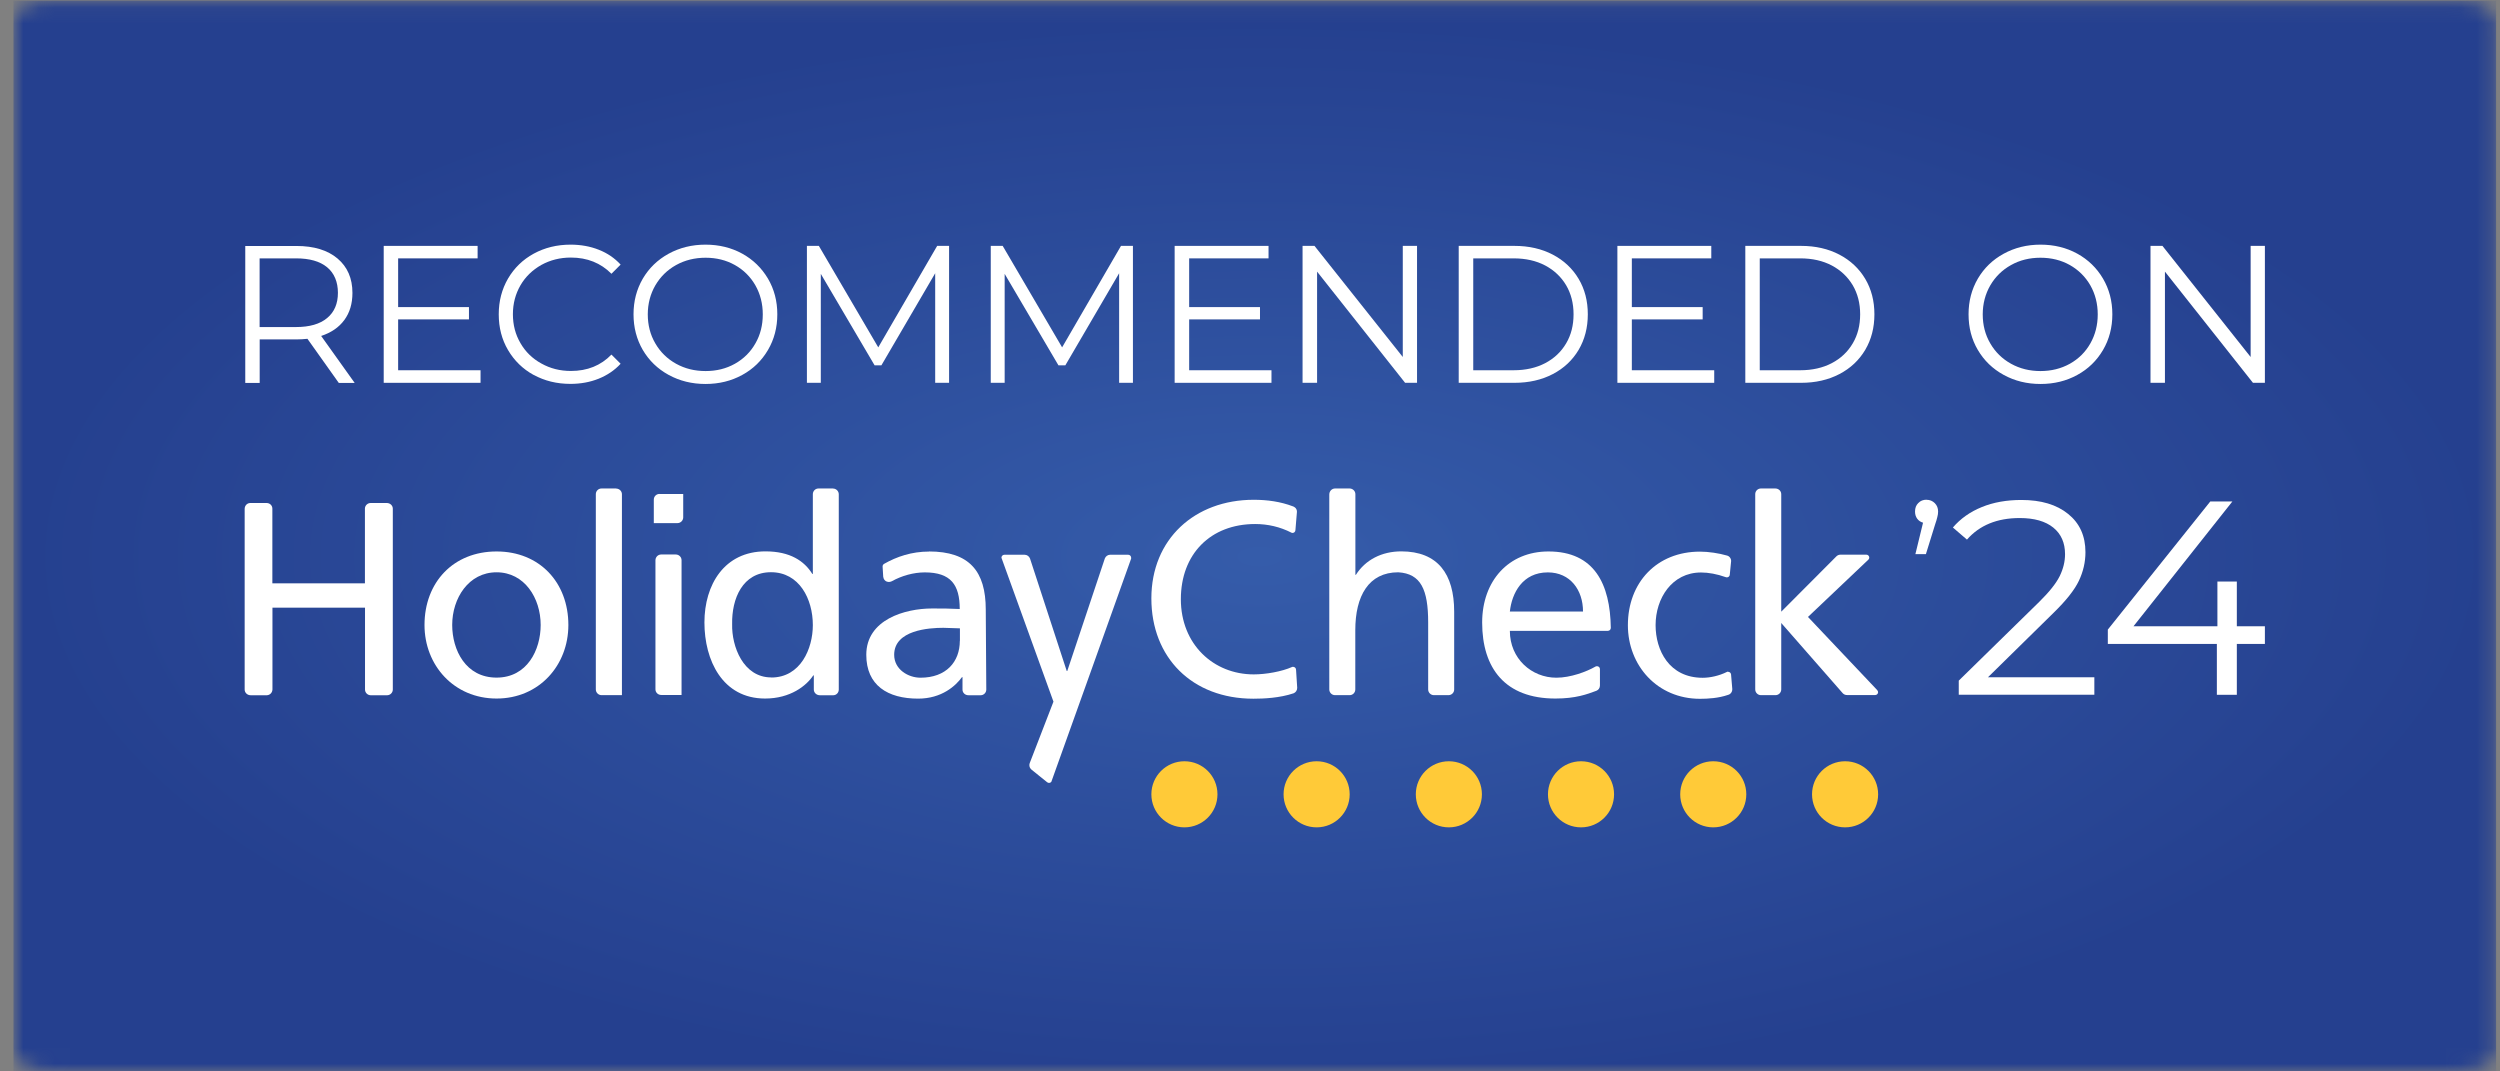 <svg width="161" height="69" viewBox="0 0 161 69" fill="none" xmlns="http://www.w3.org/2000/svg">
<rect x="0" y="0" width="161" height="69" fill="#808080" stroke="none"/>
<mask id="mask0_3002_2075" style="mask-type:luminance" maskUnits="userSpaceOnUse" x="0" y="0" width="161" height="69">
<path d="M3.501 0.041C2.047 0.041 0.867 0.554 0.867 1.185V67.856C0.867 68.487 2.047 69 3.501 69H158.111C159.565 69 160.745 68.487 160.745 67.856V1.185C160.745 0.554 159.565 0.041 158.111 0.041H3.501Z" fill="white"/>
</mask>
<g mask="url(#mask0_3002_2075)">
<path d="M160.749 0.041H0.867V68.996H160.749V0.041Z" fill="url(#paint0_radial_3002_2075)"/>
</g>
<path d="M118.824 49.025C117.648 49.025 116.695 49.977 116.695 51.154C116.695 52.33 117.648 53.282 118.824 53.282C120 53.282 120.952 52.33 120.952 51.154C120.952 49.977 120 49.025 118.824 49.025Z" fill="#FFCA38"/>
<path d="M110.334 49.025C109.157 49.025 108.205 49.977 108.205 51.154C108.205 52.33 109.157 53.282 110.334 53.282C111.51 53.282 112.462 52.33 112.462 51.154C112.462 49.977 111.51 49.025 110.334 49.025Z" fill="#FFCA38"/>
<path d="M101.818 49.025C100.642 49.025 99.689 49.977 99.689 51.154C99.689 52.33 100.642 53.282 101.818 53.282C102.994 53.282 103.946 52.33 103.946 51.154C103.946 49.977 102.994 49.025 101.818 49.025Z" fill="#FFCA38"/>
<path d="M93.306 49.025C92.13 49.025 91.178 49.977 91.178 51.154C91.178 52.33 92.13 53.282 93.306 53.282C94.482 53.282 95.435 52.33 95.435 51.154C95.435 49.977 94.482 49.025 93.306 49.025Z" fill="#FFCA38"/>
<path d="M84.791 49.025C83.615 49.025 82.662 49.977 82.662 51.154C82.662 52.33 83.615 53.282 84.791 53.282C85.967 53.282 86.919 52.33 86.919 51.154C86.919 49.977 85.967 49.025 84.791 49.025Z" fill="#FFCA38"/>
<path d="M76.277 49.025C75.101 49.025 74.148 49.977 74.148 51.154C74.148 52.33 75.101 53.282 76.277 53.282C77.453 53.282 78.405 52.33 78.405 51.154C78.405 49.977 77.453 49.025 76.277 49.025Z" fill="#FFCA38"/>
<path d="M72.662 35.726H71.48C71.337 35.732 71.21 35.824 71.153 35.961L68.732 43.213H68.698L66.334 35.973C66.282 35.83 66.144 35.726 65.984 35.726H64.681C64.578 35.726 64.492 35.812 64.492 35.916L67.843 45.187L66.311 49.151C66.259 49.295 66.299 49.461 66.449 49.581L67.441 50.379C67.521 50.442 67.642 50.431 67.705 50.35C67.722 50.327 72.846 35.973 72.846 35.973C72.846 35.956 72.846 35.938 72.846 35.916C72.846 35.812 72.76 35.726 72.656 35.726" fill="white"/>
<path d="M59.834 35.52C58.715 35.52 57.751 35.847 56.937 36.311C56.879 36.346 56.839 36.403 56.839 36.483L56.879 37.143C56.931 37.505 57.269 37.522 57.436 37.43C58.067 37.08 58.83 36.862 59.558 36.862C61.234 36.862 61.807 37.66 61.807 39.22C61.148 39.186 60.683 39.186 60.023 39.186C58.291 39.186 55.789 39.897 55.789 42.169C55.789 44.137 57.166 44.992 59.128 44.992C60.66 44.992 61.555 44.154 61.951 43.609H61.985V44.412C61.985 44.613 62.152 44.779 62.381 44.774H63.15C63.351 44.774 63.517 44.613 63.517 44.407L63.483 39.255C63.483 36.788 62.427 35.514 59.822 35.514L59.834 35.52ZM61.813 41.268C61.813 42.617 60.941 43.644 59.277 43.644C58.508 43.644 57.585 43.127 57.585 42.169C57.585 40.574 59.834 40.431 60.746 40.431C61.102 40.431 61.463 40.465 61.819 40.465V41.263L61.813 41.268Z" fill="white"/>
<path d="M53.656 31.458H52.709C52.508 31.458 52.347 31.624 52.347 31.825V36.96H52.313C51.797 36.128 50.884 35.508 49.295 35.508C46.65 35.508 45.365 37.654 45.365 40.086C45.365 42.519 46.524 44.986 49.272 44.986C50.896 44.986 51.934 44.166 52.376 43.494H52.41V44.407C52.41 44.607 52.577 44.774 52.801 44.774H53.661C53.856 44.774 54.017 44.613 54.017 44.407V31.831C54.017 31.63 53.85 31.463 53.65 31.463L53.656 31.458ZM49.668 43.626C47.861 43.626 47.115 41.624 47.15 40.201C47.115 38.549 47.827 36.851 49.651 36.851C51.475 36.851 52.347 38.572 52.347 40.258C52.347 41.767 51.561 43.632 49.668 43.632" fill="white"/>
<path d="M24.901 32.393H23.874C23.673 32.393 23.512 32.548 23.501 32.737V37.568H17.54V32.754C17.54 32.554 17.38 32.393 17.167 32.393H16.123C15.922 32.393 15.756 32.554 15.756 32.772V44.407C15.756 44.607 15.922 44.774 16.146 44.774H17.19C17.385 44.762 17.534 44.613 17.546 44.407V39.134H23.507V44.407C23.507 44.607 23.667 44.768 23.868 44.774H24.93C25.13 44.774 25.297 44.607 25.297 44.407V32.76C25.297 32.559 25.13 32.393 24.907 32.393" fill="white"/>
<path d="M39.679 31.458H38.738C38.538 31.458 38.371 31.618 38.371 31.825V44.401C38.371 44.602 38.538 44.768 38.738 44.768H40.052V31.831C40.052 31.63 39.891 31.469 39.679 31.463V31.458Z" fill="white"/>
<path d="M43.519 35.709H42.578C42.377 35.709 42.211 35.875 42.211 36.082V44.395C42.211 44.596 42.377 44.756 42.584 44.756H43.892V36.076C43.892 35.875 43.726 35.709 43.519 35.709Z" fill="white"/>
<path d="M42.473 31.808C42.272 31.808 42.105 31.968 42.105 32.175V33.689H43.626C43.827 33.689 43.993 33.529 43.999 33.328V31.813H42.473V31.808Z" fill="white"/>
<path d="M31.979 35.514C29.197 35.514 27.338 37.499 27.338 40.253C27.338 42.84 29.231 44.986 31.979 44.986C34.727 44.986 36.603 42.84 36.603 40.253C36.603 37.505 34.745 35.514 31.979 35.514ZM31.979 43.638C29.994 43.638 29.122 41.865 29.122 40.247C29.122 38.526 30.178 36.856 31.979 36.856C33.781 36.856 34.819 38.52 34.819 40.247C34.819 41.859 33.947 43.638 31.979 43.638Z" fill="white"/>
<path d="M83.282 42.938C83.282 42.938 83.225 42.944 83.207 42.955C82.548 43.248 81.526 43.431 80.74 43.431C78.153 43.431 76.047 41.498 76.047 38.589C76.047 35.68 77.958 33.747 80.832 33.747C81.647 33.747 82.439 33.93 83.167 34.303C83.19 34.315 83.213 34.321 83.242 34.321C83.339 34.321 83.42 34.246 83.425 34.143L83.523 32.955C83.523 32.685 83.271 32.611 83.271 32.611C82.456 32.301 81.607 32.186 80.74 32.186C76.937 32.186 74.148 34.722 74.148 38.537C74.148 42.353 76.776 44.997 80.718 44.997C81.383 44.997 82.41 44.952 83.311 44.647C83.448 44.59 83.54 44.458 83.54 44.297L83.466 43.133C83.466 43.03 83.38 42.944 83.276 42.944L83.282 42.938Z" fill="white"/>
<path d="M90.247 35.508C88.979 35.508 87.929 36.059 87.321 37.017H87.287V31.825C87.287 31.624 87.12 31.463 86.919 31.458H85.978C85.778 31.458 85.606 31.624 85.606 31.848V44.401C85.606 44.602 85.772 44.768 85.973 44.768H86.919C87.12 44.768 87.281 44.602 87.281 44.401V40.58C87.281 38.382 88.141 36.856 90.046 36.856C91.509 36.942 91.974 37.975 91.974 40.086V44.401C91.974 44.602 92.14 44.768 92.341 44.768H93.282C93.483 44.768 93.649 44.607 93.649 44.407V39.392C93.649 36.96 92.593 35.508 90.235 35.508H90.247Z" fill="white"/>
<path d="M111.296 43.253C111.267 43.253 111.239 43.259 111.204 43.276C110.722 43.517 110.137 43.649 109.655 43.649C107.492 43.649 106.62 41.877 106.62 40.259C106.62 38.537 107.67 36.868 109.546 36.868C110.017 36.868 110.573 36.965 111.147 37.172C111.164 37.172 111.187 37.183 111.21 37.183C111.313 37.183 111.399 37.103 111.399 37L111.485 36.128C111.485 35.956 111.365 35.806 111.198 35.772C110.705 35.629 110.028 35.525 109.477 35.525C106.695 35.525 104.836 37.511 104.836 40.264C104.836 42.858 106.729 45.003 109.477 45.003C109.999 45.003 110.671 44.963 111.285 44.751C111.445 44.711 111.56 44.567 111.56 44.378L111.48 43.431C111.468 43.334 111.388 43.265 111.29 43.265L111.296 43.253Z" fill="white"/>
<path d="M120.891 44.441L116.434 39.731L120.335 36.03C120.363 35.996 120.381 35.956 120.381 35.91C120.381 35.806 120.3 35.72 120.191 35.72H118.522C118.407 35.72 118.304 35.778 118.235 35.858L114.712 39.392V31.825C114.712 31.624 114.546 31.458 114.328 31.458H113.404C113.203 31.458 113.037 31.618 113.037 31.825V44.401C113.037 44.602 113.203 44.768 113.404 44.768H114.345C114.546 44.768 114.712 44.602 114.712 44.401V40.121L118.671 44.642C118.74 44.716 118.837 44.768 118.975 44.762H120.759C120.863 44.762 120.949 44.682 120.949 44.579C120.949 44.521 120.926 44.475 120.886 44.441H120.891Z" fill="white"/>
<path d="M99.72 35.514C97.149 35.514 95.451 37.413 95.451 40.092C95.451 43.035 96.931 44.986 100.167 44.986C101.481 44.986 102.204 44.711 102.806 44.487C102.938 44.435 103.036 44.309 103.036 44.148V43.087C103.036 42.984 102.95 42.903 102.846 42.903C102.812 42.903 102.778 42.915 102.749 42.926C102.187 43.253 101.148 43.644 100.23 43.644C98.641 43.644 97.235 42.422 97.235 40.626H103.546C103.65 40.626 103.736 40.545 103.736 40.436C103.696 37.62 102.686 35.514 99.72 35.514ZM97.235 39.381C97.362 38.21 98.039 36.862 99.68 36.862C101.125 36.862 101.946 37.998 101.946 39.381H97.235Z" fill="white"/>
<path d="M21.067 20.482C21.532 20.098 21.762 19.553 21.762 18.859C21.762 18.165 21.532 17.597 21.067 17.212C20.603 16.828 19.937 16.639 19.065 16.639H16.719V21.062H19.065C19.937 21.062 20.608 20.867 21.067 20.482ZM21.813 24.653L19.799 21.819C19.57 21.842 19.335 21.859 19.094 21.859H16.724V24.659H15.795V15.841H19.094C20.218 15.841 21.102 16.111 21.739 16.65C22.375 17.189 22.697 17.924 22.697 18.865C22.697 19.553 22.525 20.133 22.175 20.609C21.825 21.085 21.326 21.423 20.683 21.636L22.84 24.659H21.819L21.813 24.653Z" fill="white"/>
<path d="M24.711 15.835V24.653H30.947V23.844H25.64V20.569H30.201V19.777H25.64V16.639H30.758V15.835H24.711Z" fill="white"/>
<path d="M34.368 24.148C33.668 23.764 33.117 23.225 32.716 22.542C32.314 21.859 32.119 21.091 32.119 20.241C32.119 19.392 32.32 18.624 32.716 17.941C33.117 17.258 33.668 16.719 34.374 16.334C35.08 15.95 35.871 15.755 36.743 15.755C37.397 15.755 38.005 15.864 38.556 16.082C39.113 16.3 39.583 16.621 39.968 17.04L39.377 17.631C38.688 16.937 37.816 16.587 36.766 16.587C36.066 16.587 35.435 16.747 34.861 17.063C34.294 17.384 33.84 17.82 33.519 18.371C33.198 18.928 33.031 19.547 33.031 20.236C33.031 20.924 33.192 21.544 33.519 22.1C33.84 22.657 34.288 23.093 34.861 23.408C35.435 23.73 36.066 23.89 36.766 23.89C37.828 23.89 38.694 23.54 39.377 22.835L39.968 23.426C39.583 23.844 39.107 24.166 38.55 24.39C37.994 24.613 37.386 24.722 36.732 24.722C35.86 24.722 35.068 24.527 34.368 24.143" fill="white"/>
<path d="M47.328 23.426C47.89 23.11 48.332 22.674 48.647 22.117C48.969 21.561 49.123 20.936 49.123 20.247C49.123 19.559 48.963 18.933 48.647 18.377C48.326 17.82 47.89 17.384 47.328 17.069C46.766 16.753 46.134 16.598 45.44 16.598C44.746 16.598 44.109 16.753 43.541 17.069C42.973 17.384 42.532 17.82 42.204 18.377C41.883 18.933 41.717 19.559 41.717 20.247C41.717 20.936 41.877 21.561 42.204 22.117C42.526 22.674 42.973 23.11 43.541 23.426C44.109 23.741 44.74 23.896 45.44 23.896C46.14 23.896 46.766 23.741 47.328 23.426ZM43.059 24.143C42.348 23.753 41.797 23.219 41.395 22.536C41 21.854 40.799 21.091 40.799 20.241C40.799 19.392 41 18.629 41.395 17.947C41.797 17.264 42.348 16.73 43.059 16.34C43.771 15.95 44.562 15.755 45.434 15.755C46.306 15.755 47.098 15.95 47.798 16.334C48.498 16.719 49.049 17.258 49.456 17.941C49.858 18.624 50.059 19.392 50.059 20.241C50.059 21.091 49.858 21.859 49.456 22.542C49.055 23.225 48.504 23.764 47.798 24.148C47.098 24.533 46.306 24.728 45.434 24.728C44.562 24.728 43.771 24.533 43.059 24.143Z" fill="white"/>
<path d="M60.353 15.835L56.56 22.37L52.734 15.835H51.965V24.653H52.86V17.637L56.325 23.529H56.761L60.226 17.597V24.653H61.121V15.835H60.353Z" fill="white"/>
<path d="M72.192 15.835L68.4 22.37L64.573 15.835H63.805V24.653H64.7V17.637L68.165 23.529H68.607L72.072 17.597V24.653H72.961V15.835H72.192Z" fill="white"/>
<path d="M75.647 15.835V24.653H81.883V23.844H76.582V20.569H81.143V19.777H76.582V16.639H81.694V15.835H75.647Z" fill="white"/>
<path d="M90.339 15.835V22.99L84.653 15.835H83.885V24.653H84.82V17.493L90.488 24.653H91.257V15.835H90.339Z" fill="white"/>
<path d="M97.481 23.844C98.256 23.844 98.933 23.689 99.512 23.386C100.092 23.081 100.539 22.657 100.86 22.112C101.182 21.567 101.337 20.947 101.337 20.241C101.337 19.536 101.176 18.91 100.86 18.371C100.539 17.832 100.092 17.407 99.512 17.098C98.933 16.793 98.256 16.639 97.481 16.639H94.877V23.844H97.481ZM93.941 15.835H97.533C98.462 15.835 99.288 16.025 100 16.398C100.711 16.77 101.268 17.293 101.664 17.958C102.06 18.624 102.255 19.387 102.255 20.241C102.255 21.096 102.06 21.859 101.664 22.531C101.268 23.196 100.717 23.718 100 24.091C99.288 24.464 98.462 24.653 97.533 24.653H93.941V15.835Z" fill="white"/>
<path d="M104.16 15.835V24.653H110.396V23.844H105.09V20.569H109.651V19.777H105.09V16.639H110.207V15.835H104.16Z" fill="white"/>
<path d="M115.938 23.844C116.713 23.844 117.39 23.689 117.969 23.386C118.549 23.081 118.996 22.657 119.317 22.112C119.639 21.567 119.794 20.947 119.794 20.241C119.794 19.536 119.633 18.91 119.317 18.371C118.996 17.832 118.549 17.407 117.969 17.098C117.39 16.793 116.713 16.639 115.938 16.639H113.328V23.844H115.938ZM112.398 15.835H115.99C116.919 15.835 117.745 16.025 118.457 16.398C119.168 16.77 119.725 17.293 120.121 17.958C120.517 18.624 120.712 19.387 120.712 20.241C120.712 21.096 120.517 21.859 120.121 22.531C119.725 23.196 119.174 23.718 118.457 24.091C117.745 24.464 116.919 24.653 115.99 24.653H112.398V15.835Z" fill="white"/>
<path d="M133.299 23.426C133.861 23.11 134.303 22.674 134.618 22.117C134.934 21.561 135.094 20.936 135.094 20.247C135.094 19.559 134.934 18.933 134.618 18.377C134.297 17.82 133.855 17.384 133.299 17.069C132.736 16.753 132.105 16.598 131.405 16.598C130.705 16.598 130.074 16.753 129.512 17.069C128.944 17.384 128.502 17.82 128.175 18.377C127.854 18.933 127.688 19.559 127.688 20.247C127.688 20.936 127.848 21.561 128.175 22.117C128.497 22.674 128.944 23.11 129.512 23.426C130.08 23.741 130.711 23.896 131.405 23.896C132.1 23.896 132.731 23.741 133.299 23.426ZM129.036 24.143C128.324 23.753 127.774 23.219 127.372 22.536C126.97 21.854 126.775 21.091 126.775 20.241C126.775 19.392 126.976 18.629 127.372 17.947C127.774 17.264 128.324 16.73 129.036 16.34C129.747 15.95 130.539 15.755 131.411 15.755C132.283 15.755 133.075 15.95 133.775 16.334C134.475 16.719 135.031 17.258 135.433 17.941C135.834 18.624 136.035 19.392 136.035 20.241C136.035 21.091 135.834 21.859 135.433 22.542C135.031 23.225 134.48 23.764 133.775 24.148C133.075 24.533 132.289 24.728 131.411 24.728C130.533 24.728 129.747 24.533 129.036 24.143Z" fill="white"/>
<path d="M144.941 15.835V22.99L139.261 15.835H138.492V24.653H139.422V17.493L145.09 24.653H145.859V15.835H144.941Z" fill="white"/>
<path d="M124.074 32.181C123.856 32.181 123.678 32.249 123.54 32.393C123.397 32.531 123.328 32.714 123.328 32.944C123.328 33.122 123.374 33.276 123.466 33.403C123.558 33.529 123.684 33.615 123.844 33.661L123.351 35.686H124.028L124.63 33.747C124.688 33.581 124.734 33.431 124.762 33.305C124.797 33.179 124.814 33.059 124.814 32.944C124.814 32.726 124.745 32.548 124.602 32.404C124.458 32.261 124.281 32.186 124.068 32.186" fill="white"/>
<path d="M134.876 43.603V44.739H126.144V43.833L131.319 38.767C131.973 38.124 132.409 37.574 132.645 37.103C132.874 36.633 132.989 36.162 132.989 35.692C132.989 34.957 132.736 34.384 132.231 33.976C131.727 33.569 131.009 33.362 130.069 33.362C128.611 33.362 127.481 33.827 126.672 34.751L125.766 33.971C126.253 33.403 126.873 32.961 127.624 32.657C128.376 32.347 129.231 32.198 130.178 32.198C131.445 32.198 132.449 32.496 133.19 33.099C133.93 33.695 134.303 34.516 134.303 35.56C134.303 36.202 134.159 36.816 133.878 37.407C133.597 37.998 133.052 38.681 132.26 39.455L128.026 43.615H134.871L134.876 43.603Z" fill="white"/>
<path d="M145.859 41.469H144.052V44.745H142.766V41.469H135.744V40.545L142.342 32.295H143.765L137.396 40.333H142.801V37.453H144.052V40.333H145.859V41.469Z" fill="white"/>
<defs>
<radialGradient id="paint0_radial_3002_2075" cx="0" cy="0" r="1" gradientUnits="userSpaceOnUse" gradientTransform="translate(81.121 35.847) scale(79.941 34.666)">
<stop stop-color="#355CAA"/>
<stop offset="1" stop-color="#25408F"/>
</radialGradient>
</defs>
</svg>
